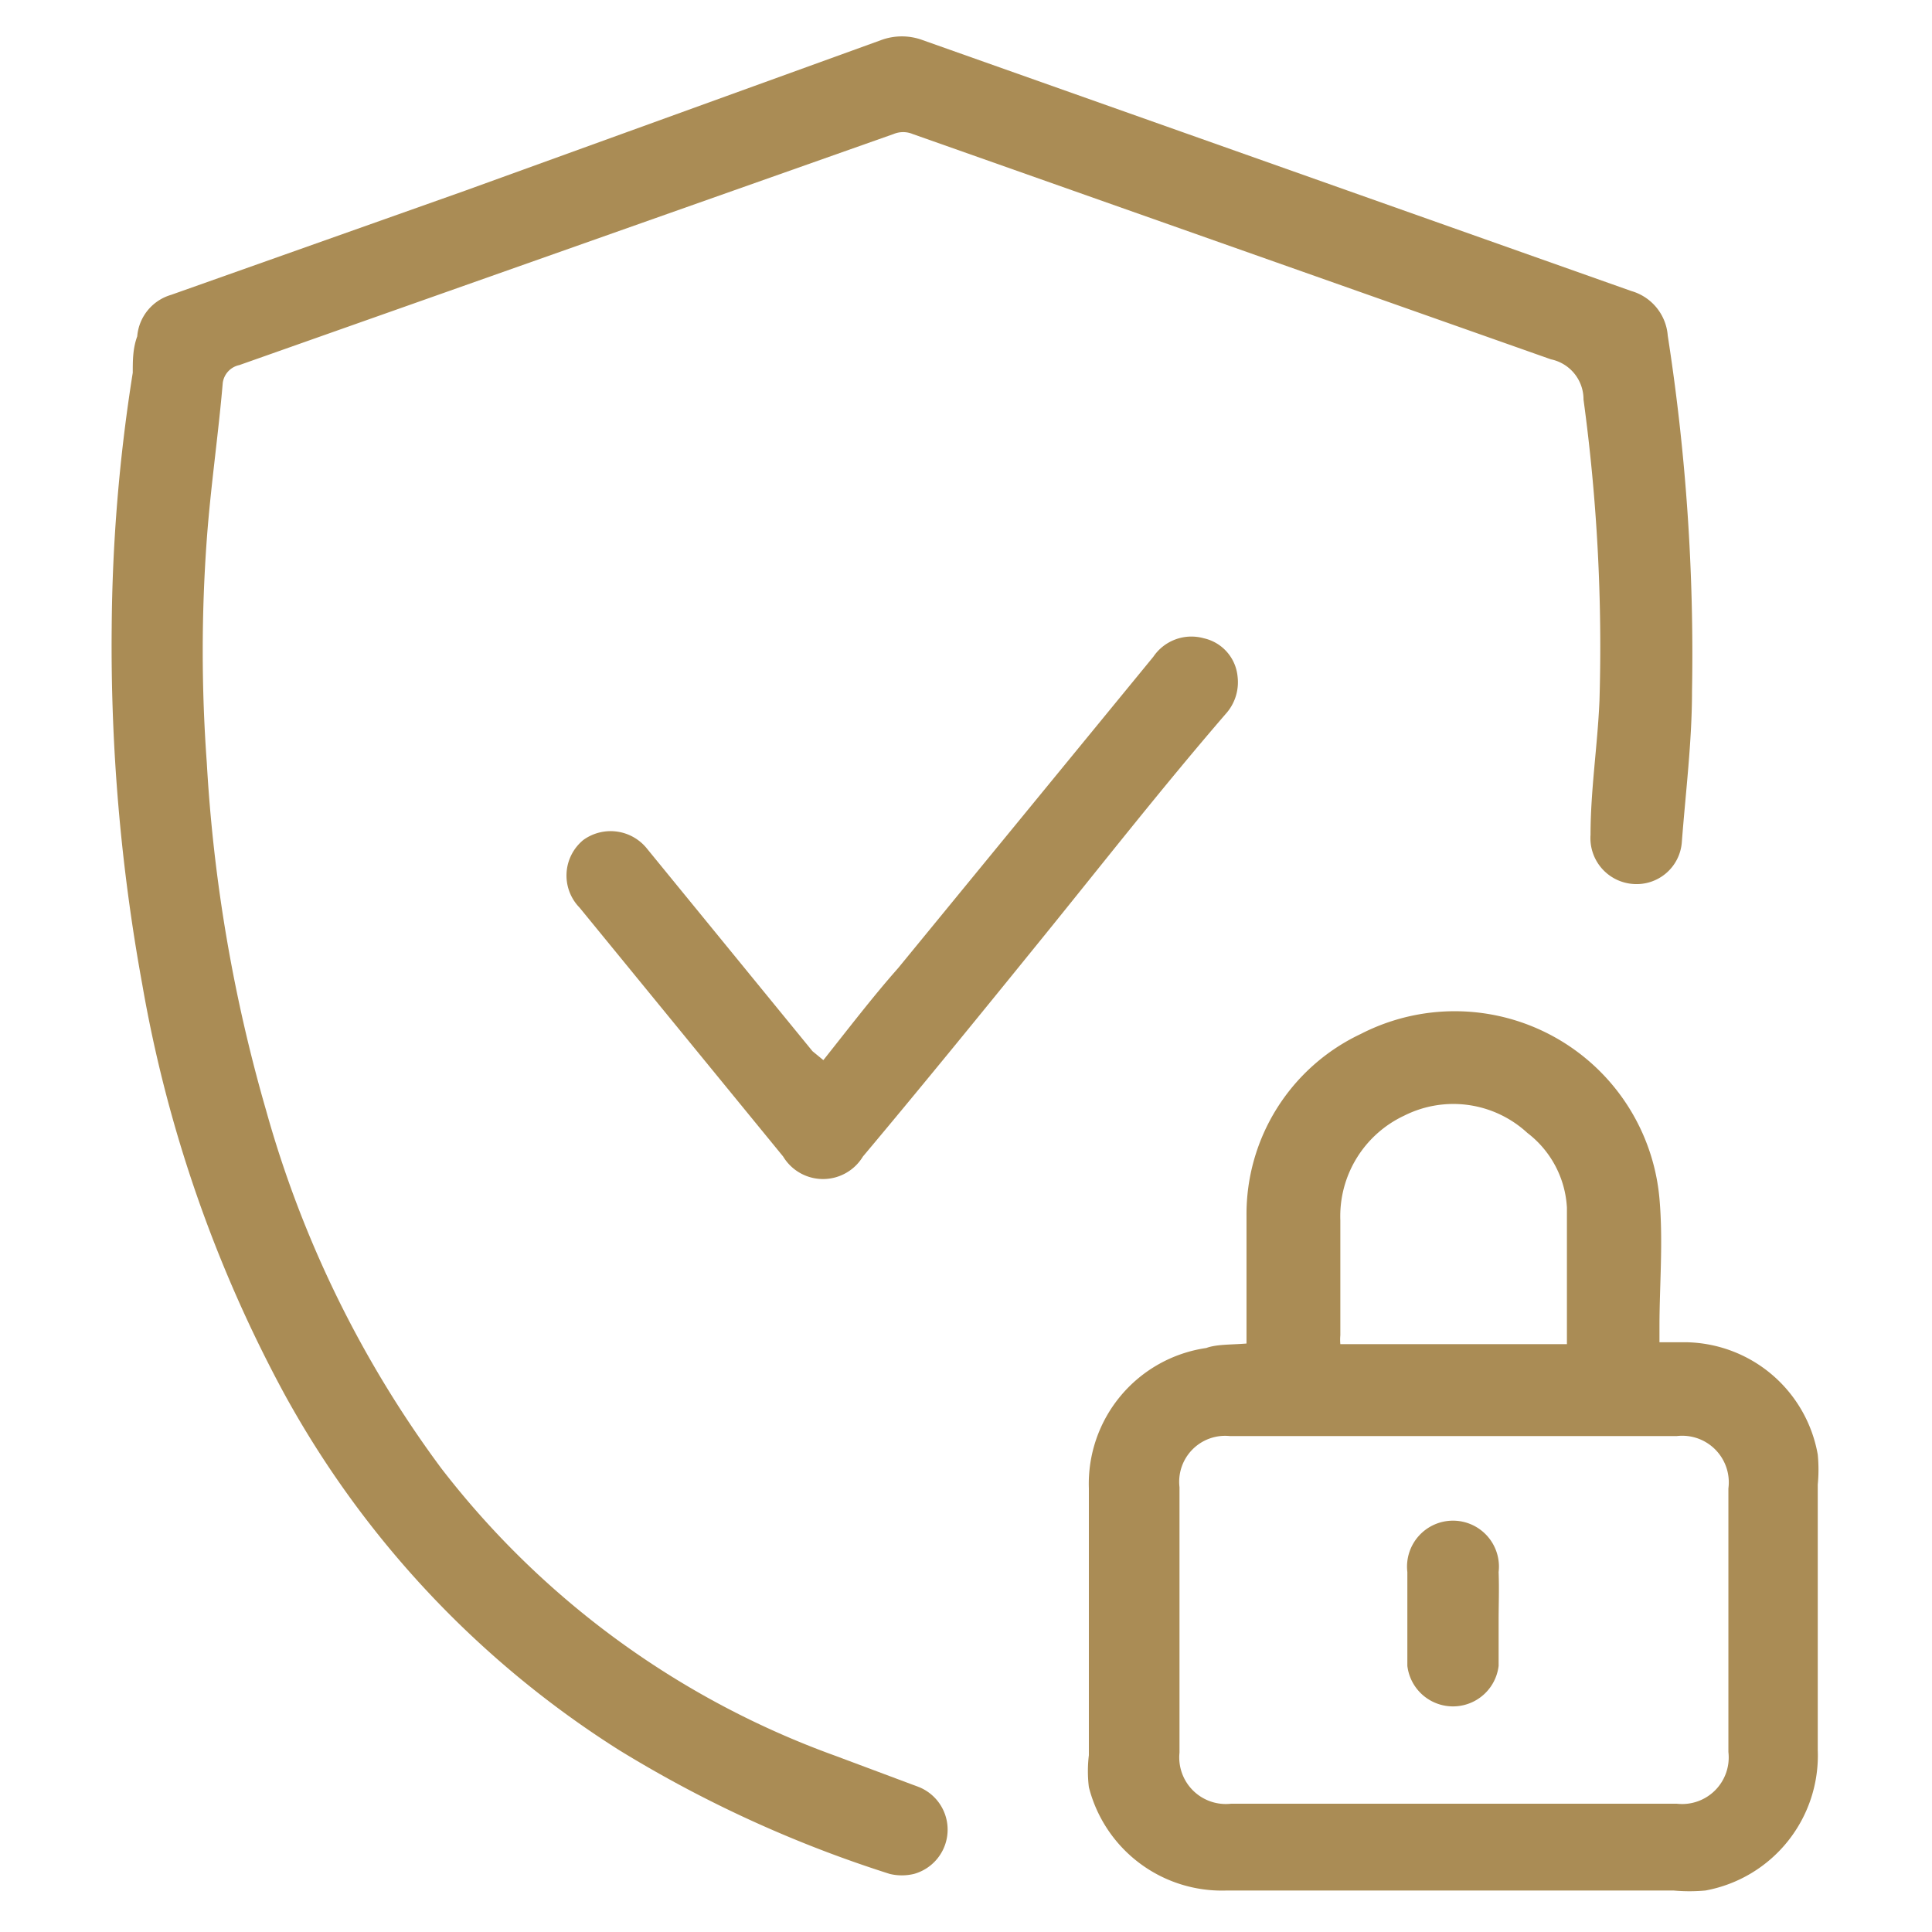 <svg id="Layer_1" data-name="Layer 1" xmlns="http://www.w3.org/2000/svg" viewBox="0 0 30.27 30.27"><defs><style>.cls-1{fill:#aa8c55;}</style></defs><path class="cls-1" d="M1.75,9.84a26.51,26.51,0,0,1,.33-4c0-.19,0-.38.07-.57a.74.74,0,0,1,.53-.65l4.6-1.63L13.8.63a.94.94,0,0,1,.66,0l11.1,3.93a.79.79,0,0,1,.57.7,32.47,32.47,0,0,1,.38,5.57c0,.79-.1,1.58-.16,2.37a.71.71,0,0,1-.76.65.72.72,0,0,1-.67-.77c0-.7.11-1.4.14-2.1a28.67,28.67,0,0,0-.25-4.72.64.64,0,0,0-.51-.63l-10-3.53a.39.39,0,0,0-.3,0L3.75,5.72A.33.33,0,0,0,3.49,6c-.07.82-.19,1.63-.25,2.45a24.06,24.06,0,0,0,0,3.5,24.58,24.58,0,0,0,.93,5.45A17.12,17.12,0,0,0,6.91,23a13.64,13.64,0,0,0,6.18,4.51L14.4,28a.72.72,0,0,1-.08,1.36.81.81,0,0,1-.38,0A19.19,19.19,0,0,1,9.7,27.42a15.3,15.3,0,0,1-5.25-5.59,21,21,0,0,1-2.22-6.4A29.48,29.48,0,0,1,1.75,9.84Z"/><path class="cls-1" d="M19.53,21.05c0-.67,0-1.33,0-2a3.12,3.12,0,0,1,1.79-2.85A3.22,3.22,0,0,1,26,18.78c.06.68,0,1.36,0,2v.25h.42a2.13,2.13,0,0,1,2.06,1.76,2.42,2.42,0,0,1,0,.47c0,1.39,0,2.77,0,4.16a2.15,2.15,0,0,1-1.76,2.2,2.74,2.74,0,0,1-.5,0h-7A2.15,2.15,0,0,1,17.06,28a2.07,2.07,0,0,1,0-.5c0-1.4,0-2.79,0-4.18a2.15,2.15,0,0,1,1.84-2.2C19.06,21.06,19.29,21.07,19.53,21.05Zm3.23,7.21h3.51a.73.73,0,0,0,.81-.81V23.32a.73.73,0,0,0-.81-.82h-7a.72.72,0,0,0-.79.8v4.16a.73.73,0,0,0,.81.8Zm1.79-7.2c0-.73,0-1.43,0-2.14a1.58,1.58,0,0,0-.62-1.17A1.71,1.71,0,0,0,22,17.48,1.74,1.74,0,0,0,21,19.12c0,.6,0,1.2,0,1.8a.78.78,0,0,0,0,.14Z"/><path class="cls-1" d="M12.9,16.61c.39-.49.78-1,1.17-1.44l4-4.88a.72.72,0,0,1,.79-.29.68.68,0,0,1,.53.6.74.74,0,0,1-.19.59c-1,1.16-1.9,2.31-2.84,3.47S14.46,17,13.52,18.12a.73.73,0,0,1-1.25,0l-3.19-3.9a.72.72,0,0,1,.06-1.06.73.73,0,0,1,1,.14l2.59,3.17Z"/><path class="cls-1" d="M23.48,25.38c0,.24,0,.48,0,.72a.72.72,0,0,1-1.43,0q0-.74,0-1.47a.72.72,0,1,1,1.43,0C23.49,24.91,23.48,25.14,23.48,25.38Z"/></svg>